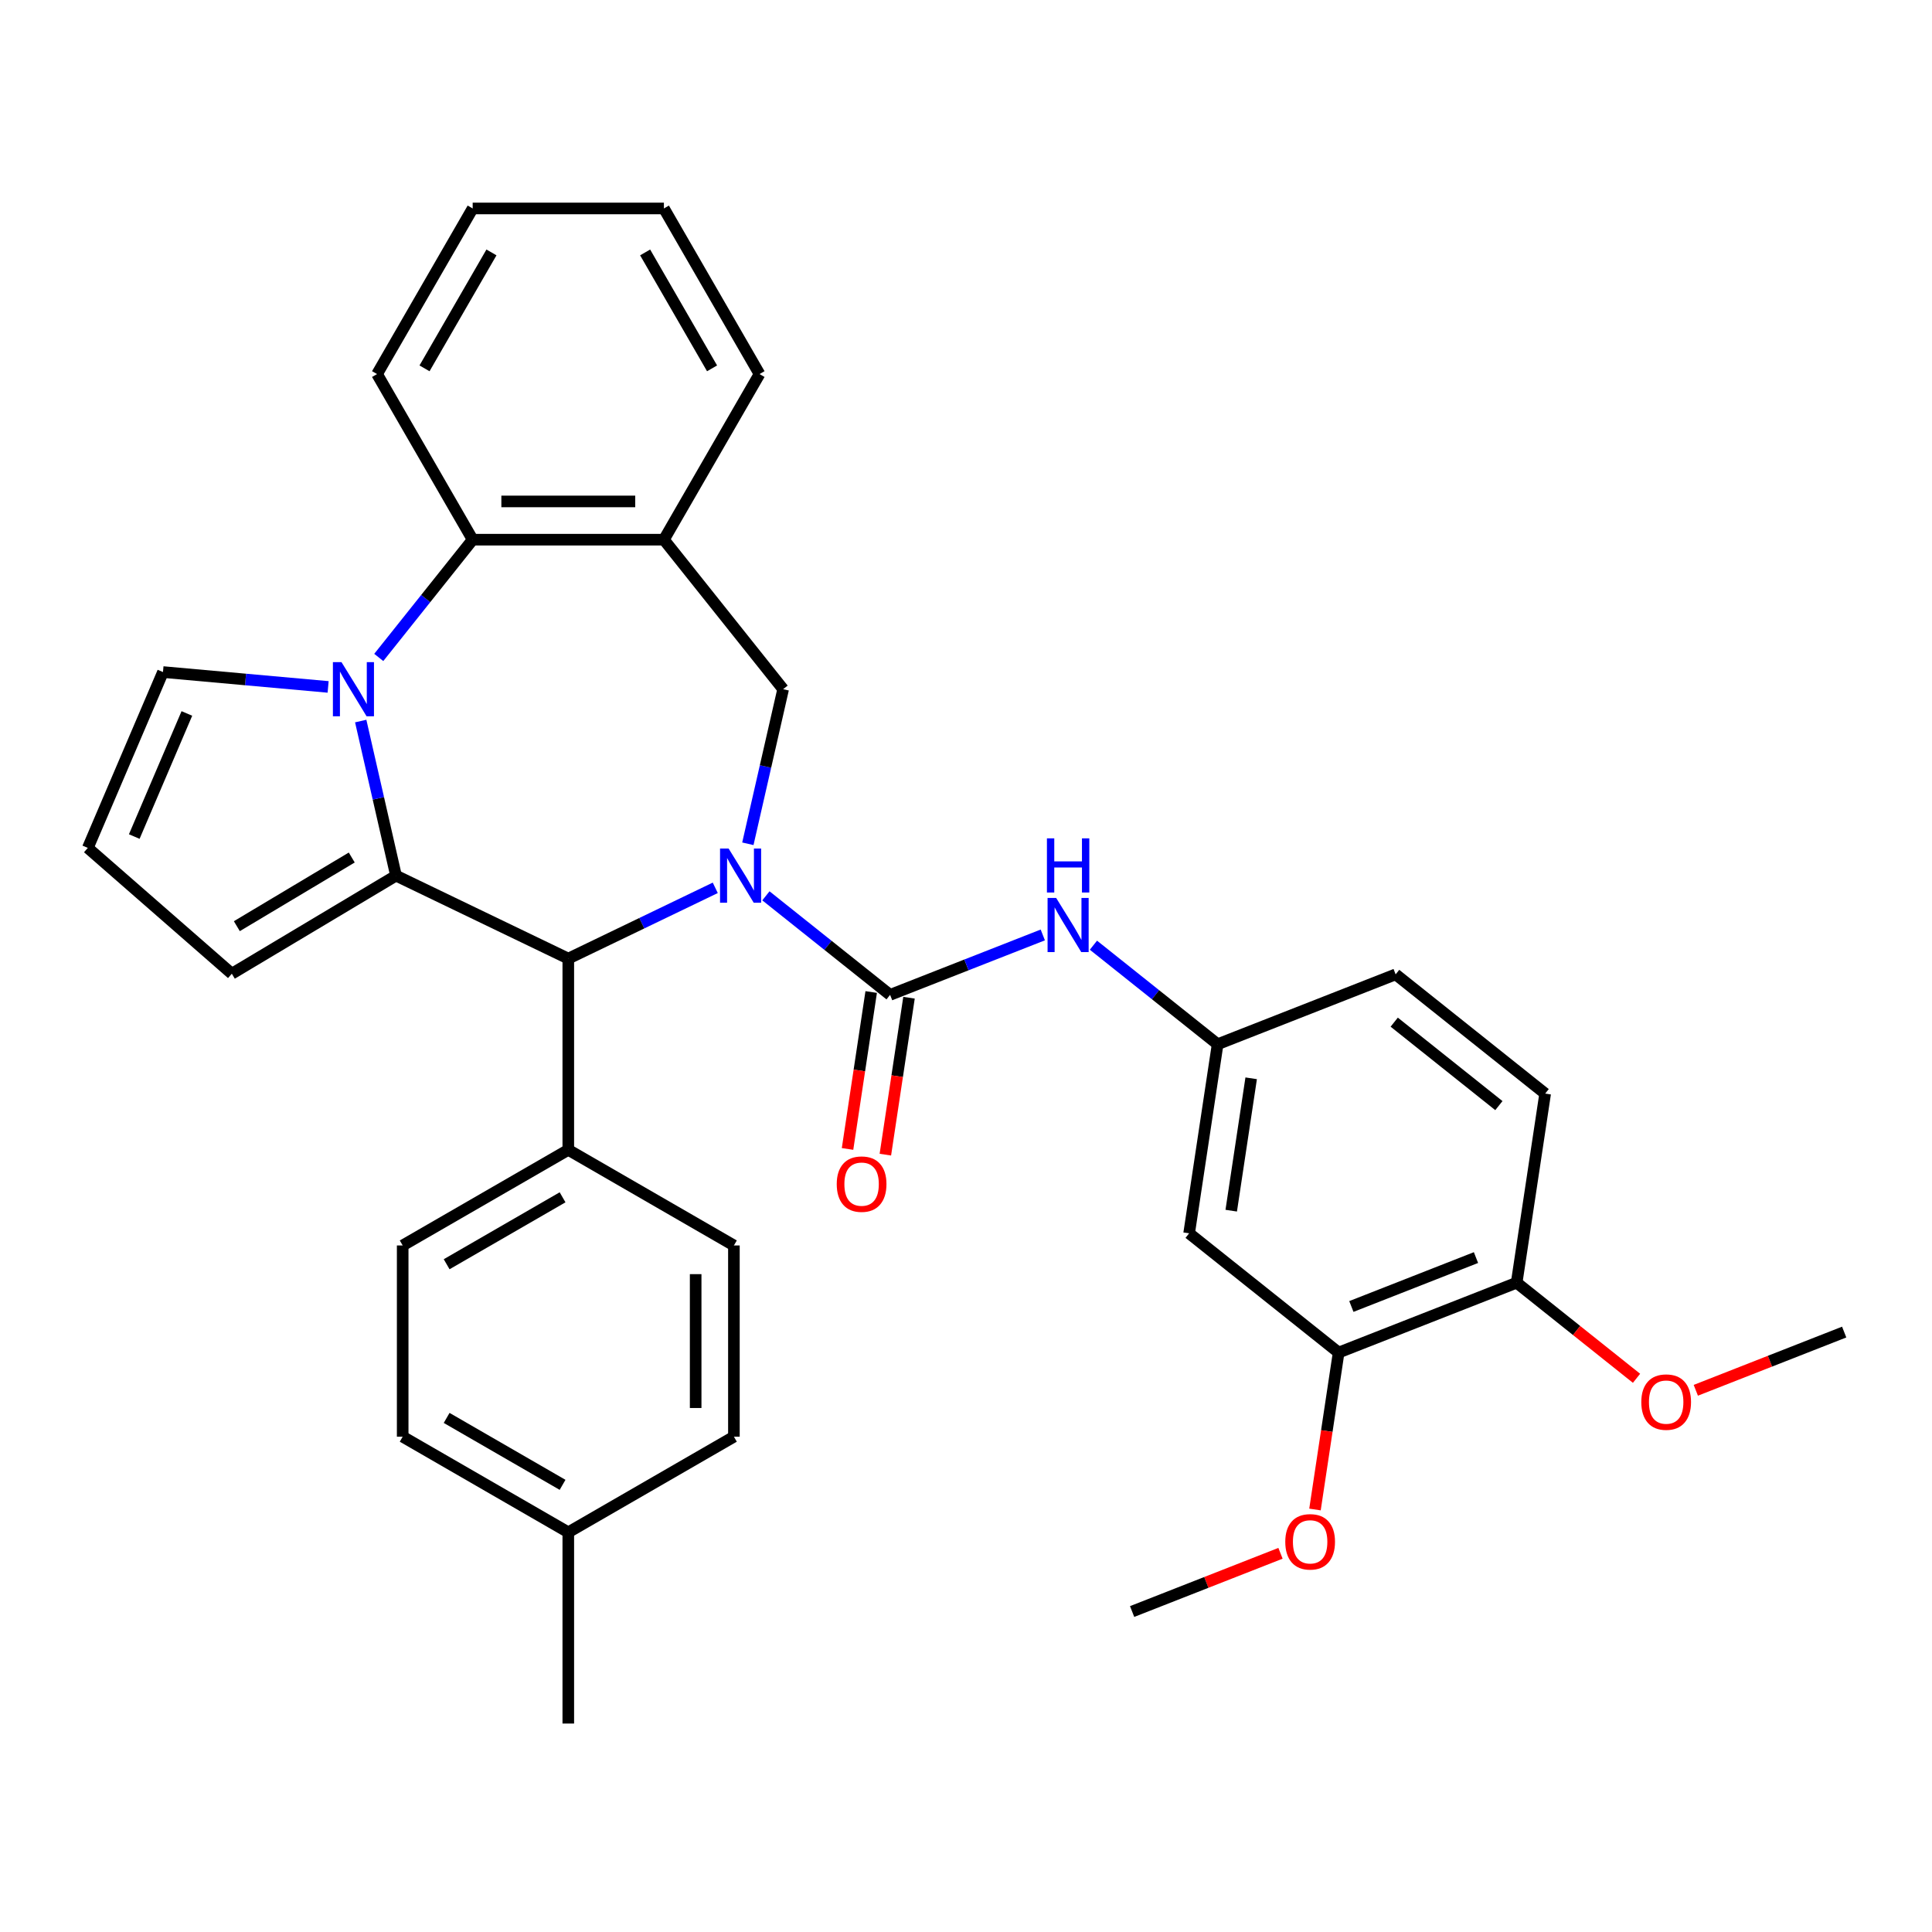 <?xml version='1.0' encoding='iso-8859-1'?>
<svg version='1.1' baseProfile='full'
              xmlns='http://www.w3.org/2000/svg'
                      xmlns:rdkit='http://www.rdkit.org/xml'
                      xmlns:xlink='http://www.w3.org/1999/xlink'
                  xml:space='preserve'
width='1000px' height='1000px' viewBox='0 0 1000 1000'>
<!-- END OF HEADER -->
<rect style='opacity:1.0;fill:#FFFFFF;stroke:none' width='1000' height='1000' x='0' y='0'> </rect>
<path class='bond-2' d='M 396.432,463.678 L 428.573,489.31' style='fill:none;fill-rule:evenodd;stroke:#0000FF;stroke-width:6px;stroke-linecap:butt;stroke-linejoin:miter;stroke-opacity:1' />
<path class='bond-2' d='M 428.573,489.31 L 460.715,514.942' style='fill:none;fill-rule:evenodd;stroke:#000000;stroke-width:6px;stroke-linecap:butt;stroke-linejoin:miter;stroke-opacity:1' />
<path class='bond-3' d='M 370.222,459.538 L 332.184,477.856' style='fill:none;fill-rule:evenodd;stroke:#0000FF;stroke-width:6px;stroke-linecap:butt;stroke-linejoin:miter;stroke-opacity:1' />
<path class='bond-3' d='M 332.184,477.856 L 294.147,496.174' style='fill:none;fill-rule:evenodd;stroke:#000000;stroke-width:6px;stroke-linecap:butt;stroke-linejoin:miter;stroke-opacity:1' />
<path class='bond-4' d='M 387.091,436.737 L 396.222,396.732' style='fill:none;fill-rule:evenodd;stroke:#0000FF;stroke-width:6px;stroke-linecap:butt;stroke-linejoin:miter;stroke-opacity:1' />
<path class='bond-4' d='M 396.222,396.732 L 405.353,356.726' style='fill:none;fill-rule:evenodd;stroke:#000000;stroke-width:6px;stroke-linecap:butt;stroke-linejoin:miter;stroke-opacity:1' />
<path class='bond-0' d='M 204.967,453.227 L 294.147,496.174' style='fill:none;fill-rule:evenodd;stroke:#000000;stroke-width:6px;stroke-linecap:butt;stroke-linejoin:miter;stroke-opacity:1' />
<path class='bond-1' d='M 204.967,453.227 L 195.836,413.222' style='fill:none;fill-rule:evenodd;stroke:#000000;stroke-width:6px;stroke-linecap:butt;stroke-linejoin:miter;stroke-opacity:1' />
<path class='bond-1' d='M 195.836,413.222 L 186.705,373.217' style='fill:none;fill-rule:evenodd;stroke:#0000FF;stroke-width:6px;stroke-linecap:butt;stroke-linejoin:miter;stroke-opacity:1' />
<path class='bond-9' d='M 204.967,453.227 L 119.995,503.995' style='fill:none;fill-rule:evenodd;stroke:#000000;stroke-width:6px;stroke-linecap:butt;stroke-linejoin:miter;stroke-opacity:1' />
<path class='bond-9' d='M 182.067,443.848 L 122.588,479.386' style='fill:none;fill-rule:evenodd;stroke:#000000;stroke-width:6px;stroke-linecap:butt;stroke-linejoin:miter;stroke-opacity:1' />
<path class='bond-8' d='M 169.836,355.547 L 127.096,351.7' style='fill:none;fill-rule:evenodd;stroke:#0000FF;stroke-width:6px;stroke-linecap:butt;stroke-linejoin:miter;stroke-opacity:1' />
<path class='bond-8' d='M 127.096,351.7 L 84.357,347.854' style='fill:none;fill-rule:evenodd;stroke:#000000;stroke-width:6px;stroke-linecap:butt;stroke-linejoin:miter;stroke-opacity:1' />
<path class='bond-33' d='M 196.046,340.293 L 220.351,309.816' style='fill:none;fill-rule:evenodd;stroke:#0000FF;stroke-width:6px;stroke-linecap:butt;stroke-linejoin:miter;stroke-opacity:1' />
<path class='bond-33' d='M 220.351,309.816 L 244.656,279.339' style='fill:none;fill-rule:evenodd;stroke:#000000;stroke-width:6px;stroke-linecap:butt;stroke-linejoin:miter;stroke-opacity:1' />
<path class='bond-7' d='M 460.715,514.942 L 500.232,499.432' style='fill:none;fill-rule:evenodd;stroke:#000000;stroke-width:6px;stroke-linecap:butt;stroke-linejoin:miter;stroke-opacity:1' />
<path class='bond-7' d='M 500.232,499.432 L 539.75,483.923' style='fill:none;fill-rule:evenodd;stroke:#0000FF;stroke-width:6px;stroke-linecap:butt;stroke-linejoin:miter;stroke-opacity:1' />
<path class='bond-13' d='M 450.927,513.466 L 444.805,554.08' style='fill:none;fill-rule:evenodd;stroke:#000000;stroke-width:6px;stroke-linecap:butt;stroke-linejoin:miter;stroke-opacity:1' />
<path class='bond-13' d='M 444.805,554.08 L 438.684,594.695' style='fill:none;fill-rule:evenodd;stroke:#FF0000;stroke-width:6px;stroke-linecap:butt;stroke-linejoin:miter;stroke-opacity:1' />
<path class='bond-13' d='M 470.502,516.417 L 464.381,557.031' style='fill:none;fill-rule:evenodd;stroke:#000000;stroke-width:6px;stroke-linecap:butt;stroke-linejoin:miter;stroke-opacity:1' />
<path class='bond-13' d='M 464.381,557.031 L 458.259,597.645' style='fill:none;fill-rule:evenodd;stroke:#FF0000;stroke-width:6px;stroke-linecap:butt;stroke-linejoin:miter;stroke-opacity:1' />
<path class='bond-12' d='M 294.147,496.174 L 294.147,595.156' style='fill:none;fill-rule:evenodd;stroke:#000000;stroke-width:6px;stroke-linecap:butt;stroke-linejoin:miter;stroke-opacity:1' />
<path class='bond-6' d='M 405.353,356.726 L 343.638,279.339' style='fill:none;fill-rule:evenodd;stroke:#000000;stroke-width:6px;stroke-linecap:butt;stroke-linejoin:miter;stroke-opacity:1' />
<path class='bond-5' d='M 244.656,279.339 L 343.638,279.339' style='fill:none;fill-rule:evenodd;stroke:#000000;stroke-width:6px;stroke-linecap:butt;stroke-linejoin:miter;stroke-opacity:1' />
<path class='bond-5' d='M 259.503,259.542 L 328.791,259.542' style='fill:none;fill-rule:evenodd;stroke:#000000;stroke-width:6px;stroke-linecap:butt;stroke-linejoin:miter;stroke-opacity:1' />
<path class='bond-27' d='M 244.656,279.339 L 195.164,193.617' style='fill:none;fill-rule:evenodd;stroke:#000000;stroke-width:6px;stroke-linecap:butt;stroke-linejoin:miter;stroke-opacity:1' />
<path class='bond-26' d='M 343.638,279.339 L 393.129,193.617' style='fill:none;fill-rule:evenodd;stroke:#000000;stroke-width:6px;stroke-linecap:butt;stroke-linejoin:miter;stroke-opacity:1' />
<path class='bond-14' d='M 565.96,489.23 L 598.101,514.862' style='fill:none;fill-rule:evenodd;stroke:#0000FF;stroke-width:6px;stroke-linecap:butt;stroke-linejoin:miter;stroke-opacity:1' />
<path class='bond-14' d='M 598.101,514.862 L 630.242,540.494' style='fill:none;fill-rule:evenodd;stroke:#000000;stroke-width:6px;stroke-linecap:butt;stroke-linejoin:miter;stroke-opacity:1' />
<path class='bond-34' d='M 84.357,347.854 L 45.455,438.871' style='fill:none;fill-rule:evenodd;stroke:#000000;stroke-width:6px;stroke-linecap:butt;stroke-linejoin:miter;stroke-opacity:1' />
<path class='bond-34' d='M 96.725,369.287 L 69.493,432.999' style='fill:none;fill-rule:evenodd;stroke:#000000;stroke-width:6px;stroke-linecap:butt;stroke-linejoin:miter;stroke-opacity:1' />
<path class='bond-15' d='M 119.995,503.995 L 45.455,438.871' style='fill:none;fill-rule:evenodd;stroke:#000000;stroke-width:6px;stroke-linecap:butt;stroke-linejoin:miter;stroke-opacity:1' />
<path class='bond-10' d='M 615.49,638.371 L 630.242,540.494' style='fill:none;fill-rule:evenodd;stroke:#000000;stroke-width:6px;stroke-linecap:butt;stroke-linejoin:miter;stroke-opacity:1' />
<path class='bond-10' d='M 637.278,626.64 L 647.605,558.126' style='fill:none;fill-rule:evenodd;stroke:#000000;stroke-width:6px;stroke-linecap:butt;stroke-linejoin:miter;stroke-opacity:1' />
<path class='bond-11' d='M 615.49,638.371 L 692.877,700.085' style='fill:none;fill-rule:evenodd;stroke:#000000;stroke-width:6px;stroke-linecap:butt;stroke-linejoin:miter;stroke-opacity:1' />
<path class='bond-21' d='M 692.877,700.085 L 686.756,740.699' style='fill:none;fill-rule:evenodd;stroke:#000000;stroke-width:6px;stroke-linecap:butt;stroke-linejoin:miter;stroke-opacity:1' />
<path class='bond-21' d='M 686.756,740.699 L 680.634,781.313' style='fill:none;fill-rule:evenodd;stroke:#FF0000;stroke-width:6px;stroke-linecap:butt;stroke-linejoin:miter;stroke-opacity:1' />
<path class='bond-37' d='M 692.877,700.085 L 785.018,663.923' style='fill:none;fill-rule:evenodd;stroke:#000000;stroke-width:6px;stroke-linecap:butt;stroke-linejoin:miter;stroke-opacity:1' />
<path class='bond-37' d='M 699.466,676.233 L 763.964,650.919' style='fill:none;fill-rule:evenodd;stroke:#000000;stroke-width:6px;stroke-linecap:butt;stroke-linejoin:miter;stroke-opacity:1' />
<path class='bond-17' d='M 294.147,595.156 L 208.426,644.648' style='fill:none;fill-rule:evenodd;stroke:#000000;stroke-width:6px;stroke-linecap:butt;stroke-linejoin:miter;stroke-opacity:1' />
<path class='bond-17' d='M 291.187,619.724 L 231.182,654.368' style='fill:none;fill-rule:evenodd;stroke:#000000;stroke-width:6px;stroke-linecap:butt;stroke-linejoin:miter;stroke-opacity:1' />
<path class='bond-18' d='M 294.147,595.156 L 379.868,644.648' style='fill:none;fill-rule:evenodd;stroke:#000000;stroke-width:6px;stroke-linecap:butt;stroke-linejoin:miter;stroke-opacity:1' />
<path class='bond-20' d='M 630.242,540.494 L 722.383,504.332' style='fill:none;fill-rule:evenodd;stroke:#000000;stroke-width:6px;stroke-linecap:butt;stroke-linejoin:miter;stroke-opacity:1' />
<path class='bond-16' d='M 785.018,663.923 L 799.77,566.046' style='fill:none;fill-rule:evenodd;stroke:#000000;stroke-width:6px;stroke-linecap:butt;stroke-linejoin:miter;stroke-opacity:1' />
<path class='bond-25' d='M 785.018,663.923 L 816.04,688.663' style='fill:none;fill-rule:evenodd;stroke:#000000;stroke-width:6px;stroke-linecap:butt;stroke-linejoin:miter;stroke-opacity:1' />
<path class='bond-25' d='M 816.04,688.663 L 847.063,713.403' style='fill:none;fill-rule:evenodd;stroke:#FF0000;stroke-width:6px;stroke-linecap:butt;stroke-linejoin:miter;stroke-opacity:1' />
<path class='bond-23' d='M 208.426,644.648 L 208.426,743.63' style='fill:none;fill-rule:evenodd;stroke:#000000;stroke-width:6px;stroke-linecap:butt;stroke-linejoin:miter;stroke-opacity:1' />
<path class='bond-22' d='M 379.868,644.648 L 379.868,743.63' style='fill:none;fill-rule:evenodd;stroke:#000000;stroke-width:6px;stroke-linecap:butt;stroke-linejoin:miter;stroke-opacity:1' />
<path class='bond-22' d='M 360.072,659.495 L 360.072,728.783' style='fill:none;fill-rule:evenodd;stroke:#000000;stroke-width:6px;stroke-linecap:butt;stroke-linejoin:miter;stroke-opacity:1' />
<path class='bond-19' d='M 799.77,566.046 L 722.383,504.332' style='fill:none;fill-rule:evenodd;stroke:#000000;stroke-width:6px;stroke-linecap:butt;stroke-linejoin:miter;stroke-opacity:1' />
<path class='bond-19' d='M 775.819,572.266 L 721.648,529.066' style='fill:none;fill-rule:evenodd;stroke:#000000;stroke-width:6px;stroke-linecap:butt;stroke-linejoin:miter;stroke-opacity:1' />
<path class='bond-29' d='M 662.783,803.984 L 624.384,819.054' style='fill:none;fill-rule:evenodd;stroke:#FF0000;stroke-width:6px;stroke-linecap:butt;stroke-linejoin:miter;stroke-opacity:1' />
<path class='bond-29' d='M 624.384,819.054 L 585.985,834.125' style='fill:none;fill-rule:evenodd;stroke:#000000;stroke-width:6px;stroke-linecap:butt;stroke-linejoin:miter;stroke-opacity:1' />
<path class='bond-24' d='M 379.868,743.63 L 294.147,793.121' style='fill:none;fill-rule:evenodd;stroke:#000000;stroke-width:6px;stroke-linecap:butt;stroke-linejoin:miter;stroke-opacity:1' />
<path class='bond-36' d='M 208.426,743.63 L 294.147,793.121' style='fill:none;fill-rule:evenodd;stroke:#000000;stroke-width:6px;stroke-linecap:butt;stroke-linejoin:miter;stroke-opacity:1' />
<path class='bond-36' d='M 231.182,733.91 L 291.187,768.553' style='fill:none;fill-rule:evenodd;stroke:#000000;stroke-width:6px;stroke-linecap:butt;stroke-linejoin:miter;stroke-opacity:1' />
<path class='bond-28' d='M 294.147,793.121 L 294.147,892.104' style='fill:none;fill-rule:evenodd;stroke:#000000;stroke-width:6px;stroke-linecap:butt;stroke-linejoin:miter;stroke-opacity:1' />
<path class='bond-30' d='M 877.748,719.616 L 916.147,704.546' style='fill:none;fill-rule:evenodd;stroke:#FF0000;stroke-width:6px;stroke-linecap:butt;stroke-linejoin:miter;stroke-opacity:1' />
<path class='bond-30' d='M 916.147,704.546 L 954.545,689.475' style='fill:none;fill-rule:evenodd;stroke:#000000;stroke-width:6px;stroke-linecap:butt;stroke-linejoin:miter;stroke-opacity:1' />
<path class='bond-31' d='M 393.129,193.617 L 343.638,107.896' style='fill:none;fill-rule:evenodd;stroke:#000000;stroke-width:6px;stroke-linecap:butt;stroke-linejoin:miter;stroke-opacity:1' />
<path class='bond-31' d='M 368.561,190.657 L 333.918,130.653' style='fill:none;fill-rule:evenodd;stroke:#000000;stroke-width:6px;stroke-linecap:butt;stroke-linejoin:miter;stroke-opacity:1' />
<path class='bond-35' d='M 195.164,193.617 L 244.656,107.896' style='fill:none;fill-rule:evenodd;stroke:#000000;stroke-width:6px;stroke-linecap:butt;stroke-linejoin:miter;stroke-opacity:1' />
<path class='bond-35' d='M 219.732,190.657 L 254.376,130.653' style='fill:none;fill-rule:evenodd;stroke:#000000;stroke-width:6px;stroke-linecap:butt;stroke-linejoin:miter;stroke-opacity:1' />
<path class='bond-32' d='M 343.638,107.896 L 244.656,107.896' style='fill:none;fill-rule:evenodd;stroke:#000000;stroke-width:6px;stroke-linecap:butt;stroke-linejoin:miter;stroke-opacity:1' />
<path  class='atom-0' d='M 377.131 439.211
L 386.316 454.059
Q 387.227 455.524, 388.692 458.176
Q 390.157 460.829, 390.236 460.987
L 390.236 439.211
L 393.958 439.211
L 393.958 467.243
L 390.117 467.243
L 380.259 451.01
Q 379.11 449.109, 377.883 446.932
Q 376.695 444.754, 376.339 444.081
L 376.339 467.243
L 372.696 467.243
L 372.696 439.211
L 377.131 439.211
' fill='#0000FF'/>
<path  class='atom-2' d='M 176.745 342.71
L 185.93 357.558
Q 186.841 359.023, 188.306 361.675
Q 189.771 364.328, 189.85 364.487
L 189.85 342.71
L 193.572 342.71
L 193.572 370.742
L 189.731 370.742
L 179.873 354.509
Q 178.724 352.609, 177.497 350.431
Q 176.309 348.253, 175.953 347.58
L 175.953 370.742
L 172.31 370.742
L 172.31 342.71
L 176.745 342.71
' fill='#0000FF'/>
<path  class='atom-8' d='M 546.659 464.763
L 555.844 479.611
Q 556.755 481.076, 558.22 483.728
Q 559.685 486.381, 559.764 486.54
L 559.764 464.763
L 563.486 464.763
L 563.486 492.795
L 559.645 492.795
L 549.786 476.562
Q 548.638 474.662, 547.411 472.484
Q 546.223 470.306, 545.867 469.633
L 545.867 492.795
L 542.224 492.795
L 542.224 464.763
L 546.659 464.763
' fill='#0000FF'/>
<path  class='atom-8' d='M 541.888 433.928
L 545.689 433.928
L 545.689 445.846
L 560.021 445.846
L 560.021 433.928
L 563.822 433.928
L 563.822 461.96
L 560.021 461.96
L 560.021 449.013
L 545.689 449.013
L 545.689 461.96
L 541.888 461.96
L 541.888 433.928
' fill='#0000FF'/>
<path  class='atom-14' d='M 433.094 612.898
Q 433.094 606.167, 436.42 602.406
Q 439.746 598.644, 445.962 598.644
Q 452.178 598.644, 455.504 602.406
Q 458.83 606.167, 458.83 612.898
Q 458.83 619.708, 455.464 623.588
Q 452.099 627.428, 445.962 627.428
Q 439.786 627.428, 436.42 623.588
Q 433.094 619.747, 433.094 612.898
M 445.962 624.261
Q 450.238 624.261, 452.535 621.41
Q 454.871 618.52, 454.871 612.898
Q 454.871 607.394, 452.535 604.623
Q 450.238 601.812, 445.962 601.812
Q 441.686 601.812, 439.35 604.583
Q 437.054 607.355, 437.054 612.898
Q 437.054 618.56, 439.35 621.41
Q 441.686 624.261, 445.962 624.261
' fill='#FF0000'/>
<path  class='atom-22' d='M 665.257 798.041
Q 665.257 791.311, 668.583 787.549
Q 671.909 783.788, 678.125 783.788
Q 684.341 783.788, 687.667 787.549
Q 690.993 791.311, 690.993 798.041
Q 690.993 804.851, 687.627 808.732
Q 684.262 812.572, 678.125 812.572
Q 671.948 812.572, 668.583 808.732
Q 665.257 804.891, 665.257 798.041
M 678.125 809.405
Q 682.401 809.405, 684.697 806.554
Q 687.033 803.664, 687.033 798.041
Q 687.033 792.538, 684.697 789.767
Q 682.401 786.955, 678.125 786.955
Q 673.849 786.955, 671.513 789.727
Q 669.216 792.498, 669.216 798.041
Q 669.216 803.703, 671.513 806.554
Q 673.849 809.405, 678.125 809.405
' fill='#FF0000'/>
<path  class='atom-26' d='M 849.538 725.717
Q 849.538 718.986, 852.863 715.225
Q 856.189 711.463, 862.405 711.463
Q 868.621 711.463, 871.947 715.225
Q 875.273 718.986, 875.273 725.717
Q 875.273 732.527, 871.908 736.407
Q 868.542 740.247, 862.405 740.247
Q 856.229 740.247, 852.863 736.407
Q 849.538 732.566, 849.538 725.717
M 862.405 737.08
Q 866.681 737.08, 868.978 734.229
Q 871.314 731.339, 871.314 725.717
Q 871.314 720.213, 868.978 717.442
Q 866.681 714.631, 862.405 714.631
Q 858.129 714.631, 855.793 717.402
Q 853.497 720.174, 853.497 725.717
Q 853.497 731.379, 855.793 734.229
Q 858.129 737.08, 862.405 737.08
' fill='#FF0000'/>
</svg>
